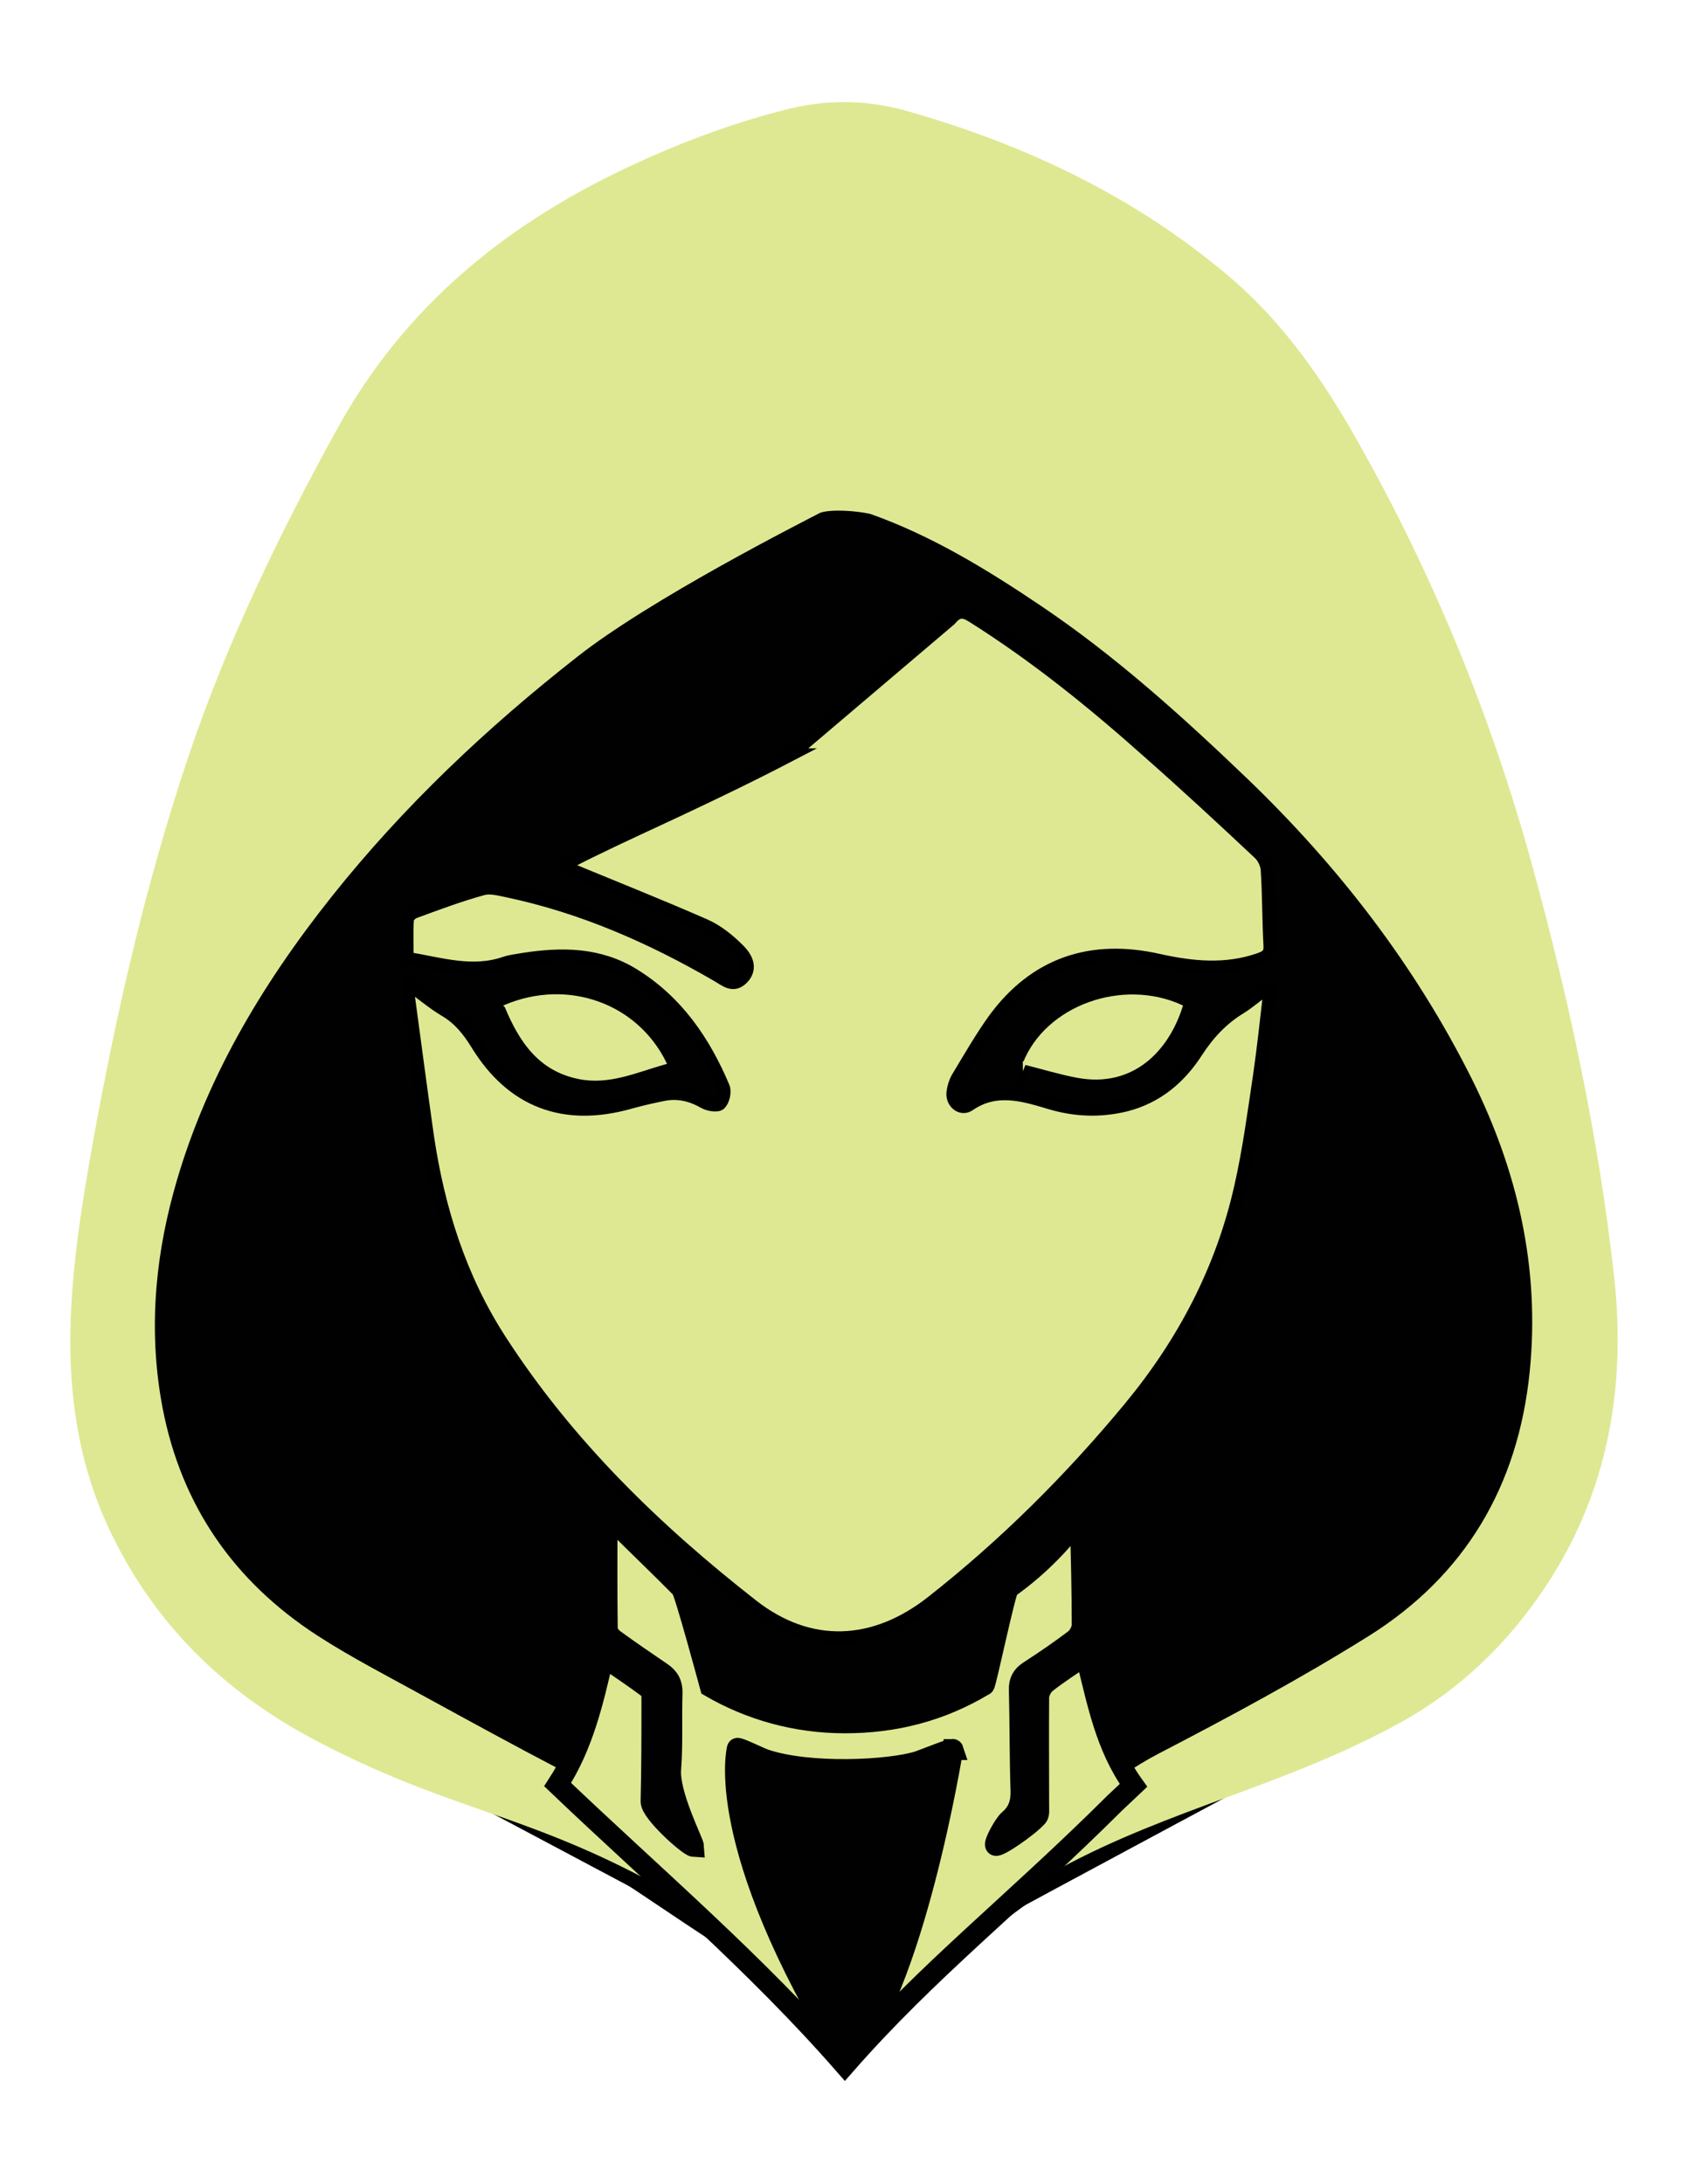 <?xml version="1.0" encoding="UTF-8"?>
<svg xmlns="http://www.w3.org/2000/svg" version="1.1" viewBox="0 0 612 792">
  <defs>
    <style>
      .cls-1 {
        fill: #010101;
      }

      .cls-2 {
        stroke-width: 1.1px;
      }

      .cls-2, .cls-3, .cls-4, .cls-5 {
        fill: #dee892;
      }

      .cls-2, .cls-3, .cls-4, .cls-6 {
        stroke-miterlimit: 10;
      }

      .cls-2, .cls-5 {
        stroke: #dee892;
      }

      .cls-3 {
        stroke: #010101;
        stroke-width: 7.6px;
      }

      .cls-4, .cls-6 {
        stroke: #000;
        stroke-width: 4.5px;
      }

      .cls-5 {
        stroke-linejoin: bevel;
        stroke-width: 13.8px;
      }
    </style>
  </defs>
  <!-- Generator: Adobe Illustrator 28.6.0, SVG Export Plug-In . SVG Version: 1.2.0 Build 594)  -->
  <g>
    <g id="SAIRA">
      <g id="SAIRA-2" data-name="SAIRA">
        <g id="SAIRA-3" data-name="SAIRA">
          <path id="BLK" class="cls-1" d="M45.1,468.5c0,1.7,0,3.3,0,5-.4,59.1,22.6,105.3,67.7,138.2,18.1,13.2,37.9,24,57.2,35.1,41.5,23.9,84.4,56.6,125.9,80.5,6.8,3.9,11.6,6.8,18.3,2.9,38.9-22.6,77.5-57,116.4-79.5,20.4-11.8,41-23.2,60.7-36.3,33.9-22.5,56.8-54.4,66.9-96.4,6.4-26.6,6.1-53.4,3-80.3-5.9-50.8-15.9-100.7-30-149.7-13.2-45.7-30.8-89.3-53.1-130.7-12.7-23.6-28.4-44.5-48.1-61.6-28.3-24.7-60.5-41.7-95.6-52.4-15.1-4.6-30.4-6.9-46.1-3.4-22.4,4.9-43.5,13.4-64,24.1-34.8,18.1-63.7,43.6-85.1,78.2-17.2,27.7-30.7,57.7-42.6,88.3-18.4,47.2-31.1,96.3-40.3,146.4-5.5,30.2-10.4,60.6-11.3,91.5Z"/>
          <path id="BLK_HOOD_FACE" class="cls-6" d="M345.2,702.7c12.3-6.7,24.7-13.3,37-20,41-22.1,82.1-43.9,122.9-66.4,20.6-11.4,37.2-27.5,50.2-47.1,21.8-32.9,27.8-69.4,23.4-107.9-5.6-49.4-16-97.8-29.2-145.7-14.7-53.5-35.5-104.4-63-152.6-12.2-21.5-26.1-41.6-45.1-57.6-33.6-28.3-72.4-46.6-114.5-58.4-13.6-3.8-27.1-3.8-40.7-.2-19.5,5-38.1,12.1-56.3,20.6-42.9,20.2-78,48.7-101.3,90.9-21,38-39.9,76.9-53.8,118.1-15.3,45.1-25.8,91.5-34.3,138.3-4.3,23.5-8.1,47-8,71,0,22.1,3.8,43.4,13.2,63.5,15.3,32.7,39.6,56.6,71.4,73.3,46.9,24.7,93.6,49.6,140.5,74.5,3.2,1.7,6.3,3.5,9.4,5.2-10-9.4-18.9-19.7-28.8-29-11.5-10.9-24.2-20.3-38.3-27.8-16-8.4-32-17-47.9-25.7-13.6-7.5-27.5-14.6-40.5-23-31.8-20.5-52-49.4-59.1-86.6-5.2-27.2-3.2-54.4,4.1-81,11.2-40.9,32.6-76.7,58.8-109.4,26.3-32.9,56.9-61.7,90.1-87.6,27.4-21.3,56.3-40.2,89-52.6,12-6.4,18.3-3.4,24,0,22.8,8.1,43.3,20.5,63.2,33.9,27.5,18.4,52,40.4,75.9,63.2,33.7,32.3,61.8,68.5,82.8,110.2,17.3,34.5,25.6,70.9,21.7,109.5-4.4,43.4-24.8,77.7-61.8,100.7-24.8,15.4-50.7,29.3-76.7,42.7-30.4,15.7-55.4,37.9-78.1,62.9ZM183.5,364.8c5.3,12.5,12.2,22.9,26.3,25.8,11.1,2.3,21-2.4,31.3-5.3-10.4-21.1-35.2-29.9-57.7-20.6ZM371.6,385.6c6.5,1.6,12.9,3.6,19.4,4.8,19.8,3.5,32.3-9.4,37.5-25.4-21.2-9.7-48.7.1-56.9,20.7Z"/>
          <path id="HOOD" class="cls-5" d="M304.2,742.3c22.7-25.1,88.7-84.4,119.1-100.2,26-13.5,51.9-27.4,76.7-42.9,37-23.1,57.4-57.6,61.8-101.1,3.9-38.8-4.4-75.3-21.7-110-21-41.9-49.1-78.3-82.8-110.7-23.9-22.9-48.4-45-75.9-63.5-19.9-13.4-40.4-25.9-63.2-34-2.4-.9-17.7-3.2-24,0-6.3,3.3-61.7,31.3-89,52.8-33.2,26-63.8,54.9-90.1,87.9-26.2,32.9-47.6,68.8-58.8,109.9-7.3,26.7-9.3,54-4.1,81.3,7.2,37.4,27.4,66.4,59.1,87,13,8.4,26.9,15.5,40.5,23,15.9,8.7,31.8,17.4,47.9,25.8,14.1,7.5,26.8,17,38.3,27.9,9.9,9.3,61.5,58.3,71.4,67.8-3.1-1.8-68.3-66.1-71.4-67.8-46.8-24.9-74.2-26.1-121-50.9-31.7-16.8-56.1-40.8-71.4-73.6-9.4-20.2-13.1-41.6-13.2-63.8,0-24.1,3.8-47.7,8-71.3,8.5-47,19.1-93.5,34.3-138.8,13.9-41.4,32.8-80.4,53.8-118.5,23.4-42.4,58.5-71,101.3-91.3,18.2-8.6,36.8-15.7,56.3-20.7,13.7-3.6,27.1-3.6,40.7.2,42.1,11.9,80.9,30.2,114.5,58.6,19,16.1,32.9,36.2,45.1,57.8,27.4,48.4,48.3,99.5,63,153.2,13.2,48.1,23.6,96.7,29.2,146.3,4.4,38.7-1.6,75.3-23.4,108.4-13,19.7-29.6,35.9-50.2,47.3-40.8,22.6-82.7,30.8-123.7,53-12.3,6.7-64.9,64.1-77.2,70.7Z"/>
          <path id="EYE_RIGHT" class="cls-2" d="M183.5,364.8c22.5-9.4,47.3-.5,57.7,20.6-10.3,2.9-20.3,7.6-31.3,5.3-14.2-2.9-21.1-13.3-26.3-25.8Z"/>
          <path id="EYE_LEFT" class="cls-2" d="M371.6,385.6c8.1-20.5,35.6-30.4,56.9-20.7-5.1,16-17.7,29-37.5,25.4-6.5-1.2-12.9-3.2-19.4-4.8Z"/>
          <polygon id="NECK" class="cls-1" points="293.2 720.1 306.8 743.4 309.4 743.4 325.4 710 310.3 723.3 293.2 720.1"/>
          <path id="NECK-2" data-name="NECK" class="cls-3" d="M393.9,600.3c4.2,16.6,7.1,32.9,17.3,47.1-2.2,2.1-4.5,4.2-6.7,6.3-37.2,37-67.7,60.5-98,95.1-32.4-37.1-69.3-68.4-104.2-101.7,9.1-14,12.8-29.8,16.6-46.4,5.8,4,11.4,7.7,16.7,11.7.9.6.9,2.7.9,4.1,0,12.2,0,24.5-.3,36.7-.1,4,13.7,16.2,15.4,16.3-.1-1.6-9.1-19-8.3-28.1.7-9.1.2-18.3.5-27.4.1-3.4-1.1-5.6-3.7-7.4-5.7-3.9-11.5-7.8-17.1-11.9-1.3-.9-2.7-2.6-2.7-4-.2-13.3-.1-26.5-.1-39.8l2.2-1.2c.3.9.4,2.1,1,2.7,7.9,7.9,16,15.6,23.8,23.5,1.2,1.2,10.5,35.7,10.5,35.7,14.3,8.3,30.9,13.1,48.8,13.1,17.9,0,34.7-4.2,50.5-13.7.4.9,7.7-34.4,8.9-35.2,9.7-6.9,18.1-15.1,25.6-25.1.2,1.4.5,2.2.5,3.1.3,11.8.6,23.6.6,35.4,0,1.8-1.3,4.2-2.7,5.3-5.4,4.1-11,7.9-16.7,11.6-2.4,1.6-3.5,3.6-3.4,6.6.3,12.2.2,24.5.6,36.7.1,4.3-1,7.7-4.3,10.5-1.8,1.5-5.6,8.5-4.9,9.2.8.8,11.7-6.6,15.1-10.4.7-.8.5-2.5.5-3.8,0-13.1-.1-26.2,0-39.4,0-1.8,1.3-4.2,2.7-5.3,4.4-3.5,9.1-6.4,14.2-10ZM345.7,634.4c-.2-.6-10.1,3.5-12.5,4.3-10.3,3.3-39.7,4.8-55.8-.7-1.8-.6-9.7-4.5-9.9-4,0,0-9.2,34.3,39.7,113.7,24.3-25.6,38.4-113.3,38.4-113.3Z"/>
          <path id="FACE" class="cls-4" d="M287.2,273.6c-18.6,9.7-37.6,18.6-56.6,27.4-9.3,4.3-27,12.8-26.2,13.1,17.1,7.1,34.3,13.9,51.2,21.3,4.6,2,8.8,5.4,12.4,9,4,4,4,7.5,1.5,10.2-3.5,3.7-6.4.8-9.4-.9-23.8-13.8-48.8-24.8-75.8-30.5-3-.6-6.4-1.6-9.2-.8-8.4,2.3-16.6,5.4-24.8,8.4-1,.4-2.4,1.7-2.4,2.7-.3,4.6-.1,9.2-.1,13.9,12,2,23.5,5.8,35.4,1.7,2-.7,4.3-.9,6.4-1.3,14-2.2,27.7-2.2,40.3,5.6,15.7,9.7,25.6,24.2,32.6,40.8.7,1.7,0,4.8-1.3,6.1-.9.9-4.1.4-5.7-.5-4.7-2.7-9.6-3.9-14.9-2.8-4,.8-8,1.7-11.9,2.8-23.9,6.8-42.9-.2-55.8-21.3-3.1-5-6.4-9.1-11.5-12.1-4.5-2.7-8.5-6.1-13.4-9.7.1,2.2.2,3.6.3,4.9,2.3,16.9,4.5,33.8,6.9,50.6,3.9,26.3,11.8,51.3,26.3,73.7,24.4,37.8,56.2,68.7,91.4,96.2,20.8,16.3,44.2,15.2,65.1-1.2,26.6-20.9,50.4-44.6,71.9-70.6,19.5-23.6,33.4-50.1,40.1-80,3-13.2,4.8-26.8,6.8-40.2,1.5-10.3,2.6-20.8,3.8-31.2-.4-.2-.7-.3-1.1-.5-3.1,2.3-6.1,4.9-9.4,7-6.6,4-11.6,9.3-15.9,15.9-6.1,9.5-14.4,16.6-25.8,19.5-9.4,2.3-18.6,1.9-27.8-.9-9.7-2.9-19.4-5.8-29,.8-2.9,2-6.4-.9-6-4.5.2-1.9.8-3.8,1.7-5.4,4.3-7.1,8.4-14.3,13.2-21,15-20.6,35.5-27.2,59.8-21.7,12.2,2.7,24.1,3.9,36.2-.2,2.9-1,4.3-1.8,4.1-5.1-.5-9.1-.4-18.3-1-27.4-.1-2-1.3-4.5-2.8-5.9-13.2-12.4-26.5-24.7-40.1-36.7-20.2-18-41.1-34.9-64-49.3-3.4-2.1-5.3-2-8,1.2l-57.6,48.9Z"/>
        </g>
      </g>
    </g>
  </g>
</svg>